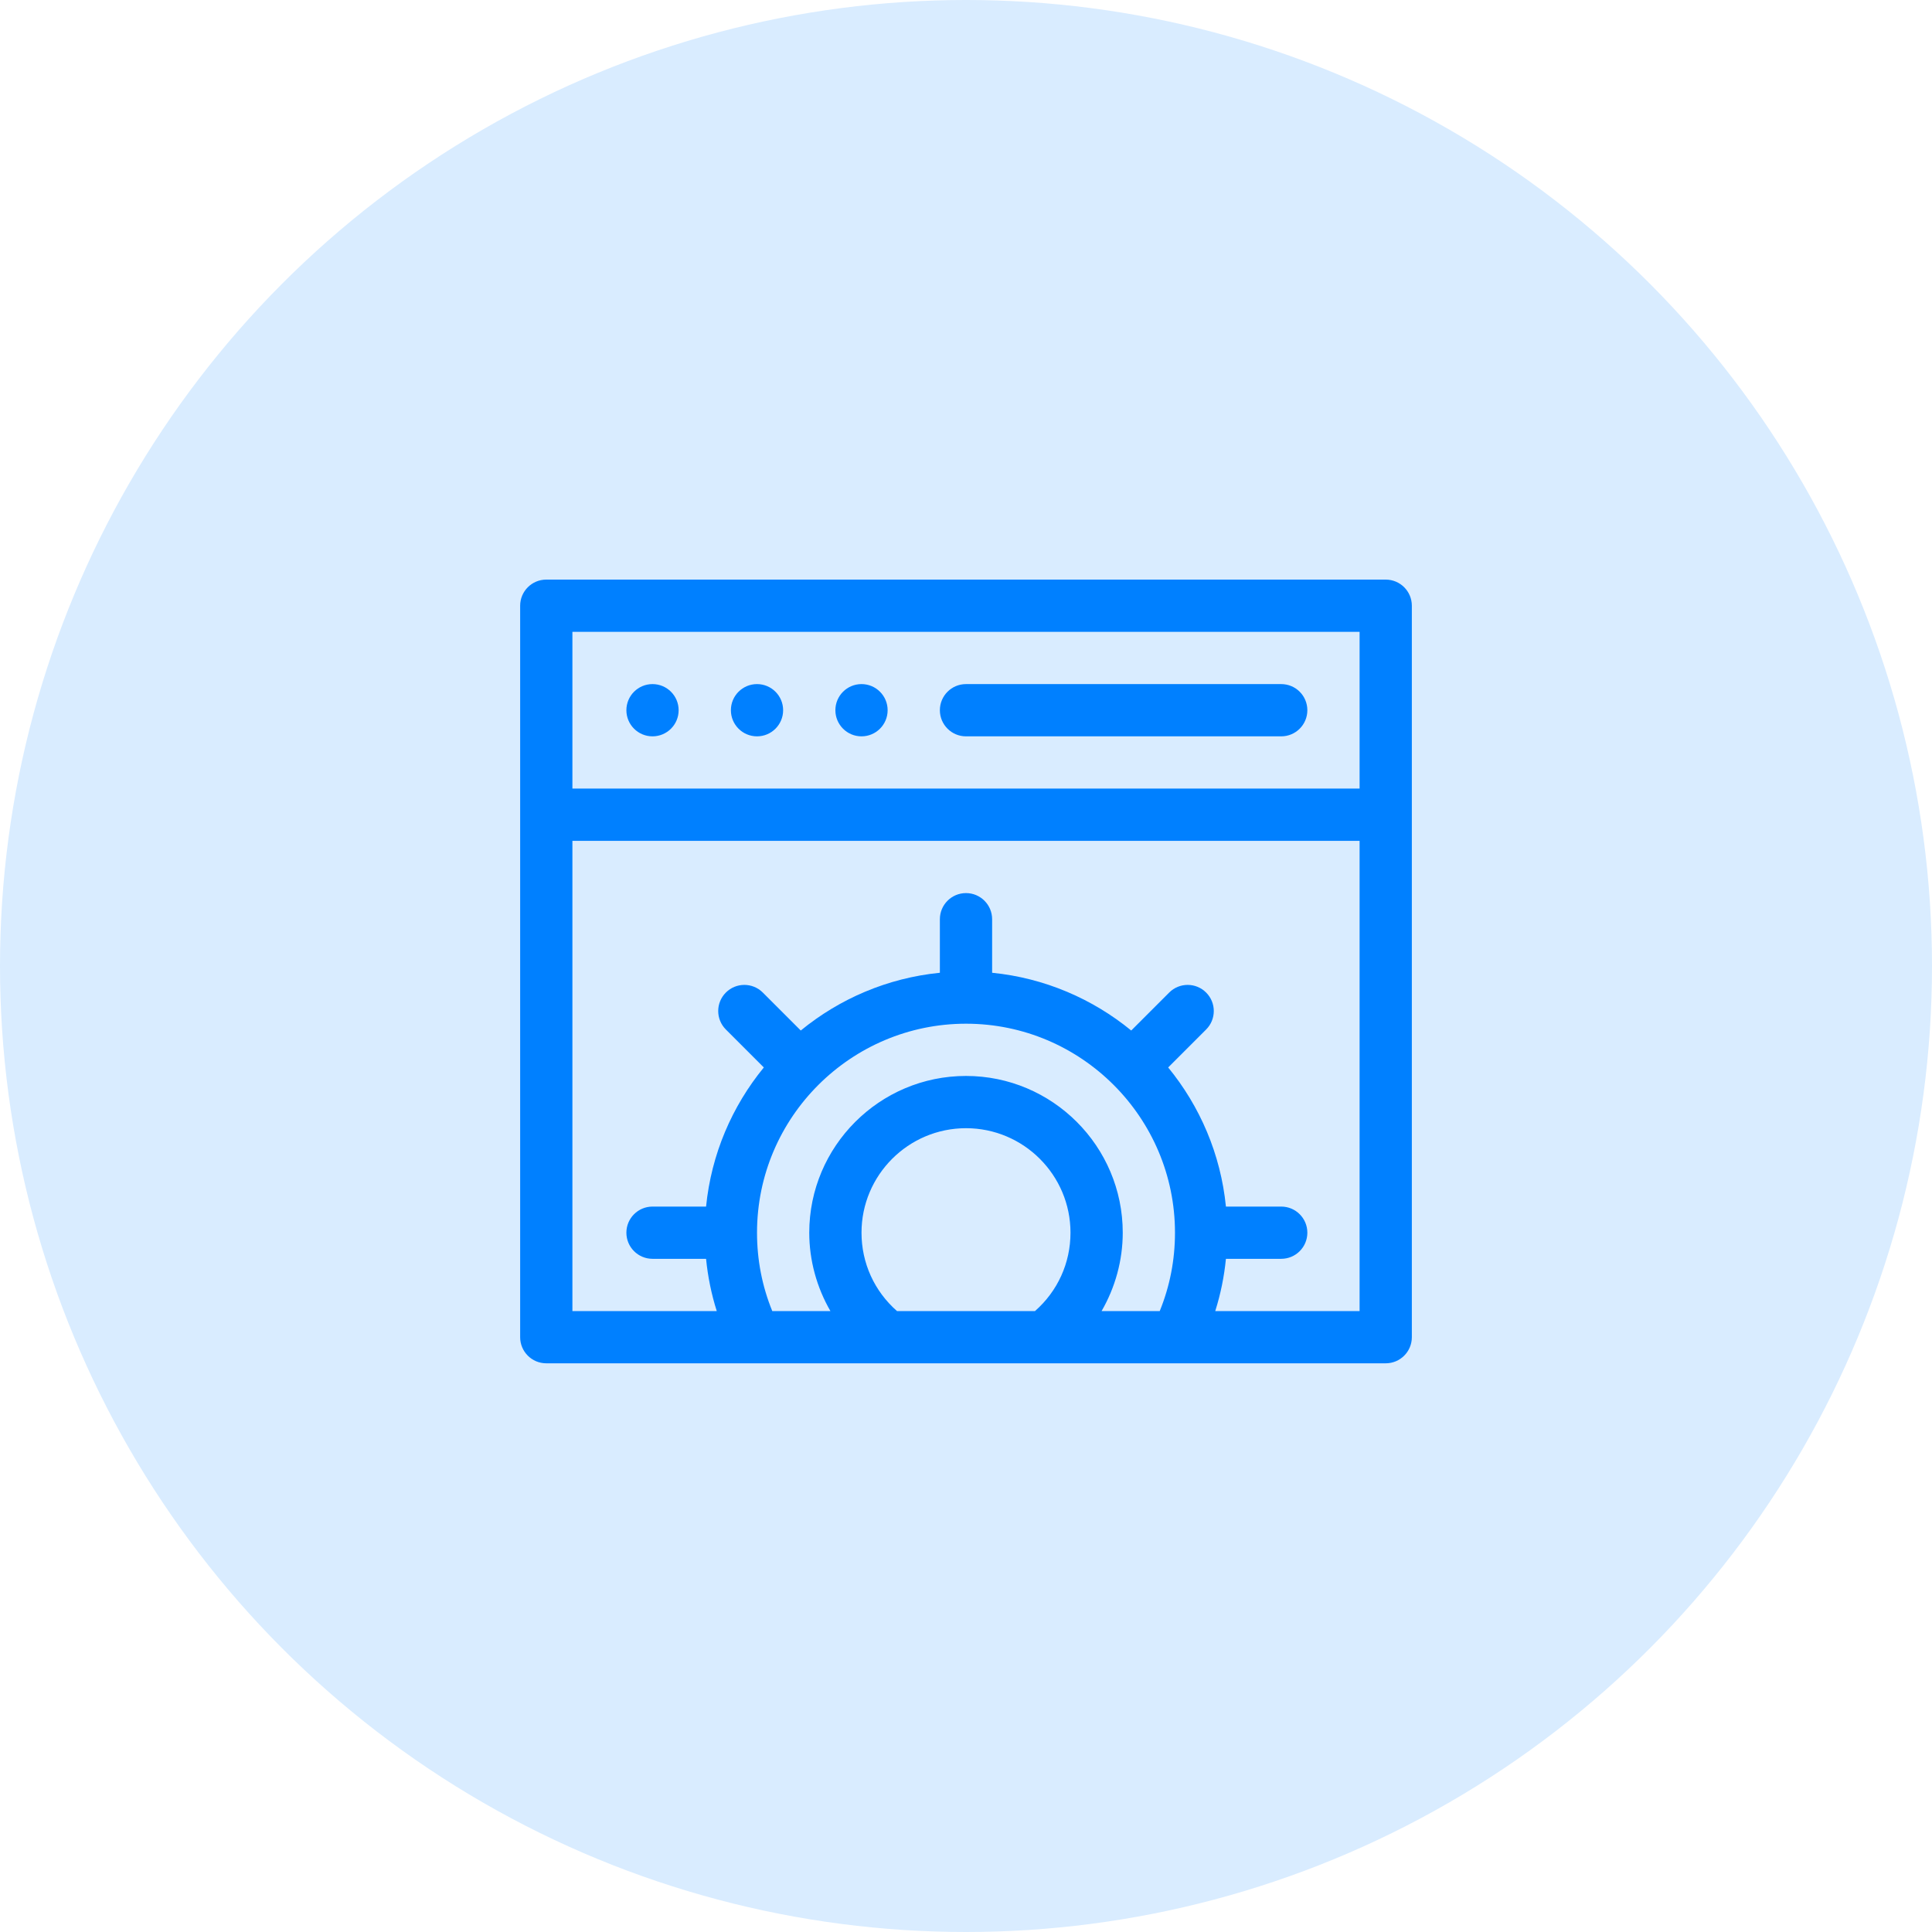<svg width="130" height="130" viewBox="0 0 130 130" fill="none" xmlns="http://www.w3.org/2000/svg">
<circle cx="65" cy="65" r="65" fill="#D9ECFF"/>
<path d="M93.242 39H36.758C35.787 39 35 39.787 35 40.758V89.977C35 90.947 35.787 91.734 36.758 91.734H93.242C94.213 91.734 95 90.947 95 89.977V40.758C95 39.787 94.213 39 93.242 39ZM69.642 88.219H60.358C58.834 86.881 57.969 84.989 57.969 82.945C57.969 79.068 61.123 75.914 65 75.914C68.877 75.914 72.031 79.068 72.031 82.945C72.031 84.989 71.166 86.881 69.642 88.219ZM78.036 88.219H74.123C75.041 86.63 75.547 84.811 75.547 82.945C75.547 77.13 70.816 72.398 65 72.398C59.184 72.398 54.453 77.13 54.453 82.945C54.453 84.811 54.959 86.63 55.877 88.219H51.964C51.283 86.547 50.938 84.779 50.938 82.945C50.938 75.156 57.283 68.883 65 68.883C72.759 68.883 79.062 75.197 79.062 82.945C79.062 84.779 78.717 86.547 78.036 88.219ZM91.484 88.219H81.771C82.132 87.077 82.372 85.903 82.49 84.703H86.211C87.182 84.703 87.969 83.916 87.969 82.945C87.969 81.975 87.182 81.188 86.211 81.188H82.49C82.138 77.657 80.737 74.431 78.604 71.827L81.158 69.273C81.845 68.586 81.845 67.473 81.158 66.787C80.472 66.1 79.359 66.1 78.672 66.787L76.118 69.341C73.514 67.208 70.288 65.807 66.758 65.455V61.852C66.758 60.881 65.971 60.094 65 60.094C64.029 60.094 63.242 60.881 63.242 61.852V65.455C59.712 65.807 56.486 67.208 53.882 69.341L51.328 66.787C50.641 66.1 49.528 66.1 48.842 66.787C48.155 67.473 48.155 68.586 48.842 69.273L51.396 71.827C49.263 74.431 47.862 77.657 47.51 81.188H43.906C42.935 81.188 42.148 81.975 42.148 82.945C42.148 83.916 42.935 84.703 43.906 84.703H47.51C47.628 85.903 47.868 87.077 48.229 88.219H38.516V56.578H91.484V88.219ZM91.484 53.062H38.516V42.516H91.484V53.062Z" fill="#0080FF"/>
<path d="M65 49.547H86.211C87.182 49.547 87.969 48.76 87.969 47.789C87.969 46.818 87.182 46.031 86.211 46.031H65C64.029 46.031 63.242 46.818 63.242 47.789C63.242 48.76 64.029 49.547 65 49.547Z" fill="#0080FF"/>
<path d="M43.906 49.547C44.877 49.547 45.664 48.76 45.664 47.789C45.664 46.818 44.877 46.031 43.906 46.031C42.935 46.031 42.148 46.818 42.148 47.789C42.148 48.76 42.935 49.547 43.906 49.547Z" fill="#0080FF"/>
<path d="M50.938 49.547C51.908 49.547 52.695 48.76 52.695 47.789C52.695 46.818 51.908 46.031 50.938 46.031C49.967 46.031 49.18 46.818 49.18 47.789C49.18 48.76 49.967 49.547 50.938 49.547Z" fill="#0080FF"/>
<path d="M57.969 49.547C58.94 49.547 59.727 48.76 59.727 47.789C59.727 46.818 58.94 46.031 57.969 46.031C56.998 46.031 56.211 46.818 56.211 47.789C56.211 48.76 56.998 49.547 57.969 49.547Z" fill="#0080FF"/>
</svg>
